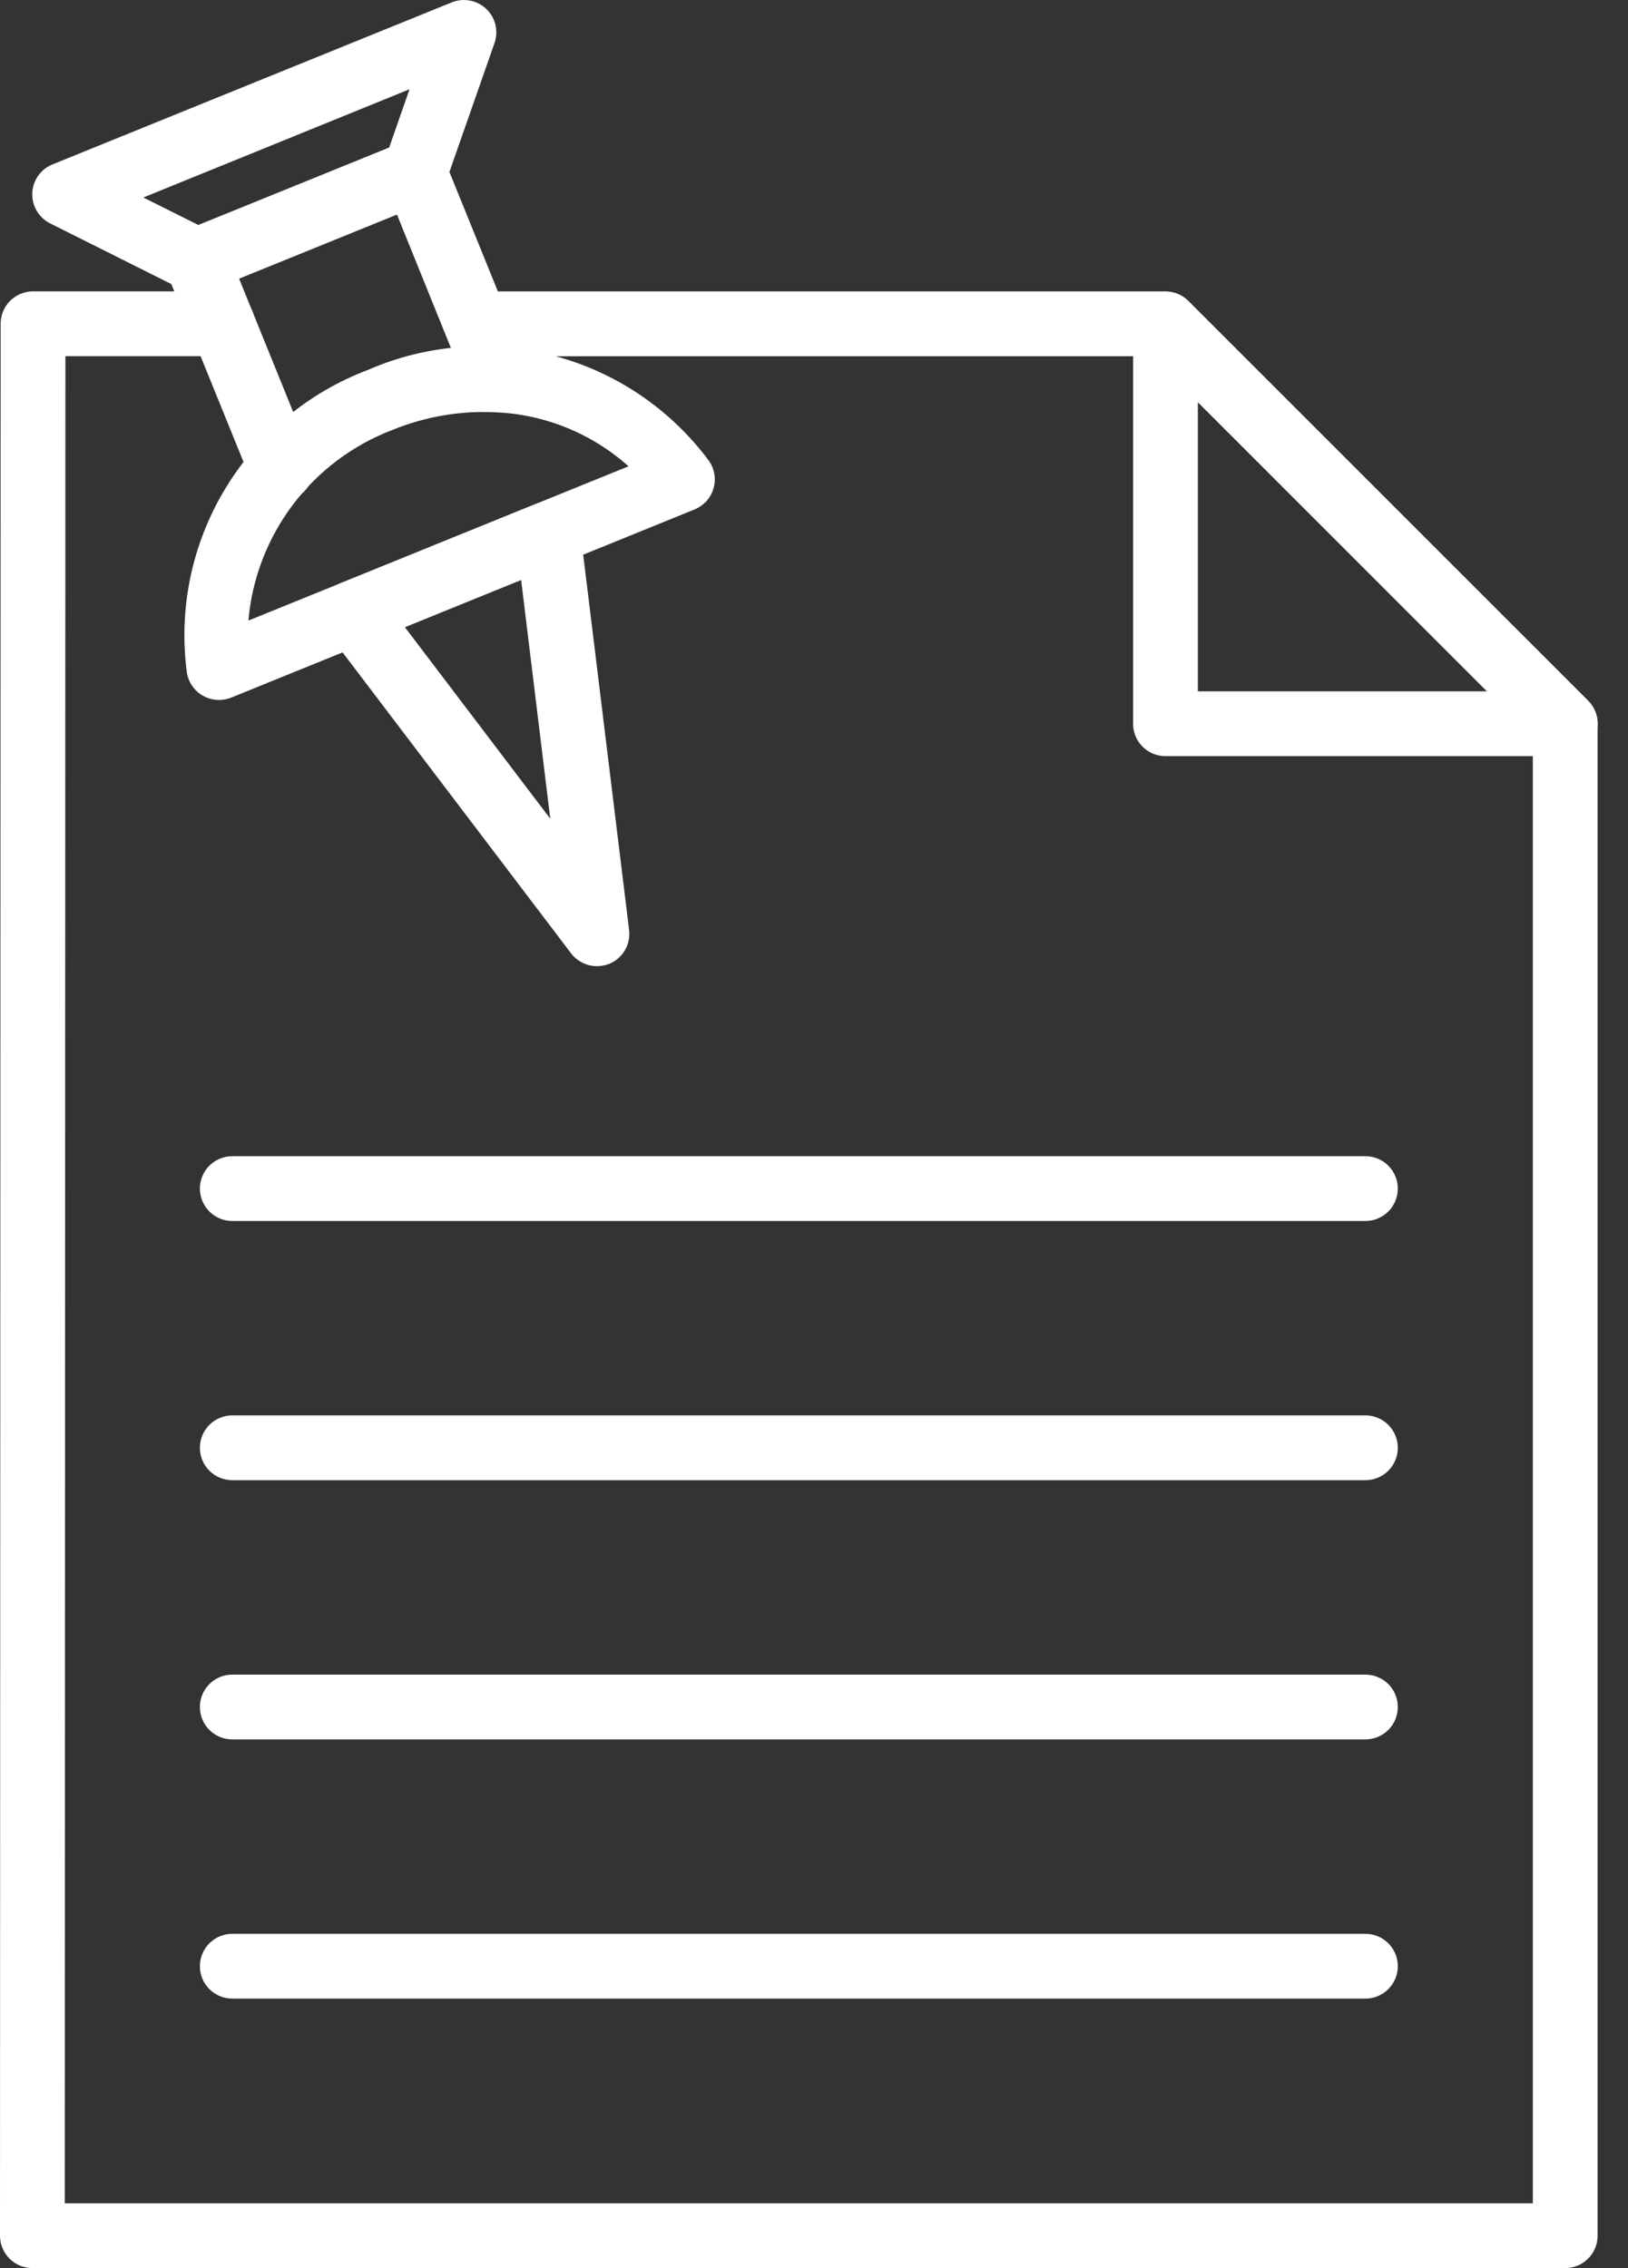 <svg width="28" height="39" viewBox="0 0 28 39" fill="none" xmlns="http://www.w3.org/2000/svg">
<rect x="0" y="0" width="28" height="39" fill="#333333" stroke="none"/>
<path d="M26.921 13.002H20.045C19.898 13.002 19.756 12.944 19.651 12.839C19.547 12.735 19.488 12.593 19.488 12.445V5.573C19.488 5.462 19.521 5.355 19.582 5.263C19.643 5.172 19.73 5.1 19.832 5.058C19.934 5.016 20.046 5.005 20.154 5.026C20.262 5.048 20.361 5.101 20.439 5.179L27.315 12.051C27.393 12.129 27.446 12.229 27.468 12.337C27.489 12.445 27.478 12.557 27.436 12.659C27.394 12.76 27.323 12.847 27.231 12.909C27.139 12.97 27.032 13.002 26.921 13.002ZM20.602 11.888H25.576L20.602 6.915V11.888Z" fill="white"/>
<path d="M26.92 39H0.557C0.409 39 0.268 38.941 0.163 38.837C0.059 38.732 0 38.591 0 38.443L0.011 5.567C0.011 5.419 0.07 5.277 0.174 5.173C0.279 5.068 0.421 5.01 0.568 5.01H3.827C3.975 5.01 4.117 5.068 4.221 5.173C4.326 5.277 4.385 5.419 4.385 5.567C4.385 5.715 4.326 5.856 4.221 5.961C4.117 6.065 3.975 6.124 3.827 6.124H1.125L1.114 37.886H26.363V12.674L19.815 6.126H8.195C8.048 6.126 7.906 6.067 7.801 5.963C7.697 5.858 7.638 5.716 7.638 5.569C7.638 5.421 7.697 5.279 7.801 5.175C7.906 5.07 8.048 5.011 8.195 5.011H20.045C20.193 5.011 20.335 5.07 20.439 5.175L27.314 12.049C27.366 12.101 27.407 12.162 27.435 12.23C27.463 12.298 27.477 12.37 27.477 12.444V38.443C27.477 38.591 27.419 38.732 27.314 38.837C27.21 38.941 27.068 39 26.92 39Z" fill="white"/>
<path d="M23.484 20.995H3.995C3.847 20.995 3.705 20.936 3.601 20.832C3.496 20.727 3.438 20.586 3.438 20.438C3.438 20.29 3.496 20.148 3.601 20.044C3.705 19.94 3.847 19.881 3.995 19.881H23.484C23.632 19.881 23.773 19.94 23.878 20.044C23.982 20.148 24.041 20.29 24.041 20.438C24.041 20.586 23.982 20.727 23.878 20.832C23.773 20.936 23.632 20.995 23.484 20.995Z" fill="white"/>
<path d="M23.484 25.452H3.995C3.847 25.452 3.705 25.393 3.601 25.289C3.496 25.184 3.438 25.043 3.438 24.895C3.438 24.747 3.496 24.606 3.601 24.501C3.705 24.397 3.847 24.338 3.995 24.338H23.484C23.632 24.338 23.773 24.397 23.878 24.501C23.982 24.606 24.041 24.747 24.041 24.895C24.041 25.043 23.982 25.184 23.878 25.289C23.773 25.393 23.632 25.452 23.484 25.452Z" fill="white"/>
<path d="M23.484 29.909H3.995C3.847 29.909 3.705 29.851 3.601 29.746C3.496 29.642 3.438 29.5 3.438 29.352C3.438 29.204 3.496 29.063 3.601 28.958C3.705 28.854 3.847 28.795 3.995 28.795H23.484C23.632 28.795 23.773 28.854 23.878 28.958C23.982 29.063 24.041 29.204 24.041 29.352C24.041 29.5 23.982 29.642 23.878 29.746C23.773 29.851 23.632 29.909 23.484 29.909Z" fill="white"/>
<path d="M23.484 34.366H3.995C3.847 34.366 3.705 34.307 3.601 34.203C3.496 34.099 3.438 33.957 3.438 33.809C3.438 33.661 3.496 33.52 3.601 33.415C3.705 33.311 3.847 33.252 3.995 33.252H23.484C23.632 33.252 23.773 33.311 23.878 33.415C23.982 33.52 24.041 33.661 24.041 33.809C24.041 33.957 23.982 34.099 23.878 34.203C23.773 34.307 23.632 34.366 23.484 34.366Z" fill="white"/>
<path d="M3.765 12.036C3.633 12.036 3.506 11.989 3.406 11.905C3.305 11.82 3.238 11.703 3.215 11.573C3.068 10.48 3.296 9.369 3.862 8.423C4.428 7.476 5.298 6.749 6.33 6.36C7.341 5.919 8.471 5.835 9.537 6.12C10.602 6.404 11.54 7.042 12.196 7.928C12.243 7.997 12.274 8.075 12.287 8.158C12.3 8.24 12.294 8.324 12.27 8.404C12.246 8.484 12.205 8.557 12.149 8.619C12.092 8.68 12.023 8.728 11.946 8.76L3.975 11.996C3.908 12.023 3.837 12.036 3.765 12.036ZM8.316 7.084C7.779 7.085 7.246 7.19 6.749 7.393C6.07 7.652 5.477 8.096 5.039 8.676C4.601 9.256 4.335 9.947 4.272 10.671L10.81 8.018C10.125 7.406 9.235 7.073 8.317 7.086L8.316 7.084Z" fill="white"/>
<path d="M4.836 8.615C4.725 8.615 4.617 8.582 4.525 8.52C4.433 8.458 4.362 8.37 4.32 8.268L2.868 4.691C2.813 4.554 2.815 4.401 2.872 4.265C2.93 4.13 3.039 4.022 3.175 3.967L6.923 2.446C7.06 2.391 7.213 2.392 7.349 2.449C7.485 2.507 7.592 2.616 7.647 2.753L9.096 6.325C9.152 6.462 9.15 6.616 9.093 6.752C9.035 6.888 8.926 6.996 8.789 7.051C8.652 7.107 8.499 7.106 8.362 7.048C8.226 6.991 8.119 6.881 8.063 6.744L6.826 3.686L4.111 4.788L5.353 7.849C5.387 7.933 5.4 8.025 5.391 8.116C5.381 8.207 5.35 8.294 5.298 8.369C5.247 8.445 5.179 8.507 5.098 8.55C5.017 8.593 4.928 8.615 4.836 8.615Z" fill="white"/>
<path d="M10.267 16.613C10.181 16.613 10.096 16.593 10.019 16.555C9.941 16.517 9.874 16.462 9.822 16.393L5.633 10.877C5.581 10.809 5.546 10.73 5.53 10.646C5.513 10.562 5.517 10.475 5.539 10.393C5.562 10.31 5.603 10.234 5.66 10.17C5.717 10.106 5.788 10.056 5.867 10.024L9.216 8.665C9.295 8.633 9.38 8.619 9.466 8.625C9.551 8.632 9.633 8.657 9.707 8.7C9.78 8.743 9.843 8.803 9.89 8.874C9.937 8.945 9.967 9.026 9.978 9.111L10.82 15.991C10.835 16.112 10.809 16.235 10.747 16.341C10.685 16.446 10.59 16.528 10.477 16.574C10.41 16.6 10.339 16.613 10.267 16.613ZM6.963 10.784L9.464 14.078L8.963 9.972L6.963 10.784Z" fill="white"/>
<path d="M3.39 5.038C3.304 5.039 3.218 5.02 3.141 4.982L0.864 3.842C0.768 3.794 0.687 3.72 0.633 3.627C0.578 3.535 0.551 3.429 0.555 3.322C0.559 3.215 0.594 3.111 0.656 3.023C0.717 2.935 0.803 2.867 0.903 2.827L7.769 0.041C7.868 0.001 7.977 -0.01 8.082 0.01C8.188 0.029 8.285 0.079 8.363 0.153C8.441 0.227 8.496 0.322 8.521 0.426C8.546 0.53 8.54 0.64 8.505 0.741L7.664 3.144C7.638 3.219 7.596 3.288 7.542 3.345C7.487 3.403 7.421 3.448 7.348 3.478L3.6 4.999C3.533 5.026 3.462 5.039 3.39 5.038ZM2.465 3.396L3.412 3.869L6.693 2.538L7.043 1.535L2.465 3.396Z" fill="white"/>
</svg>
